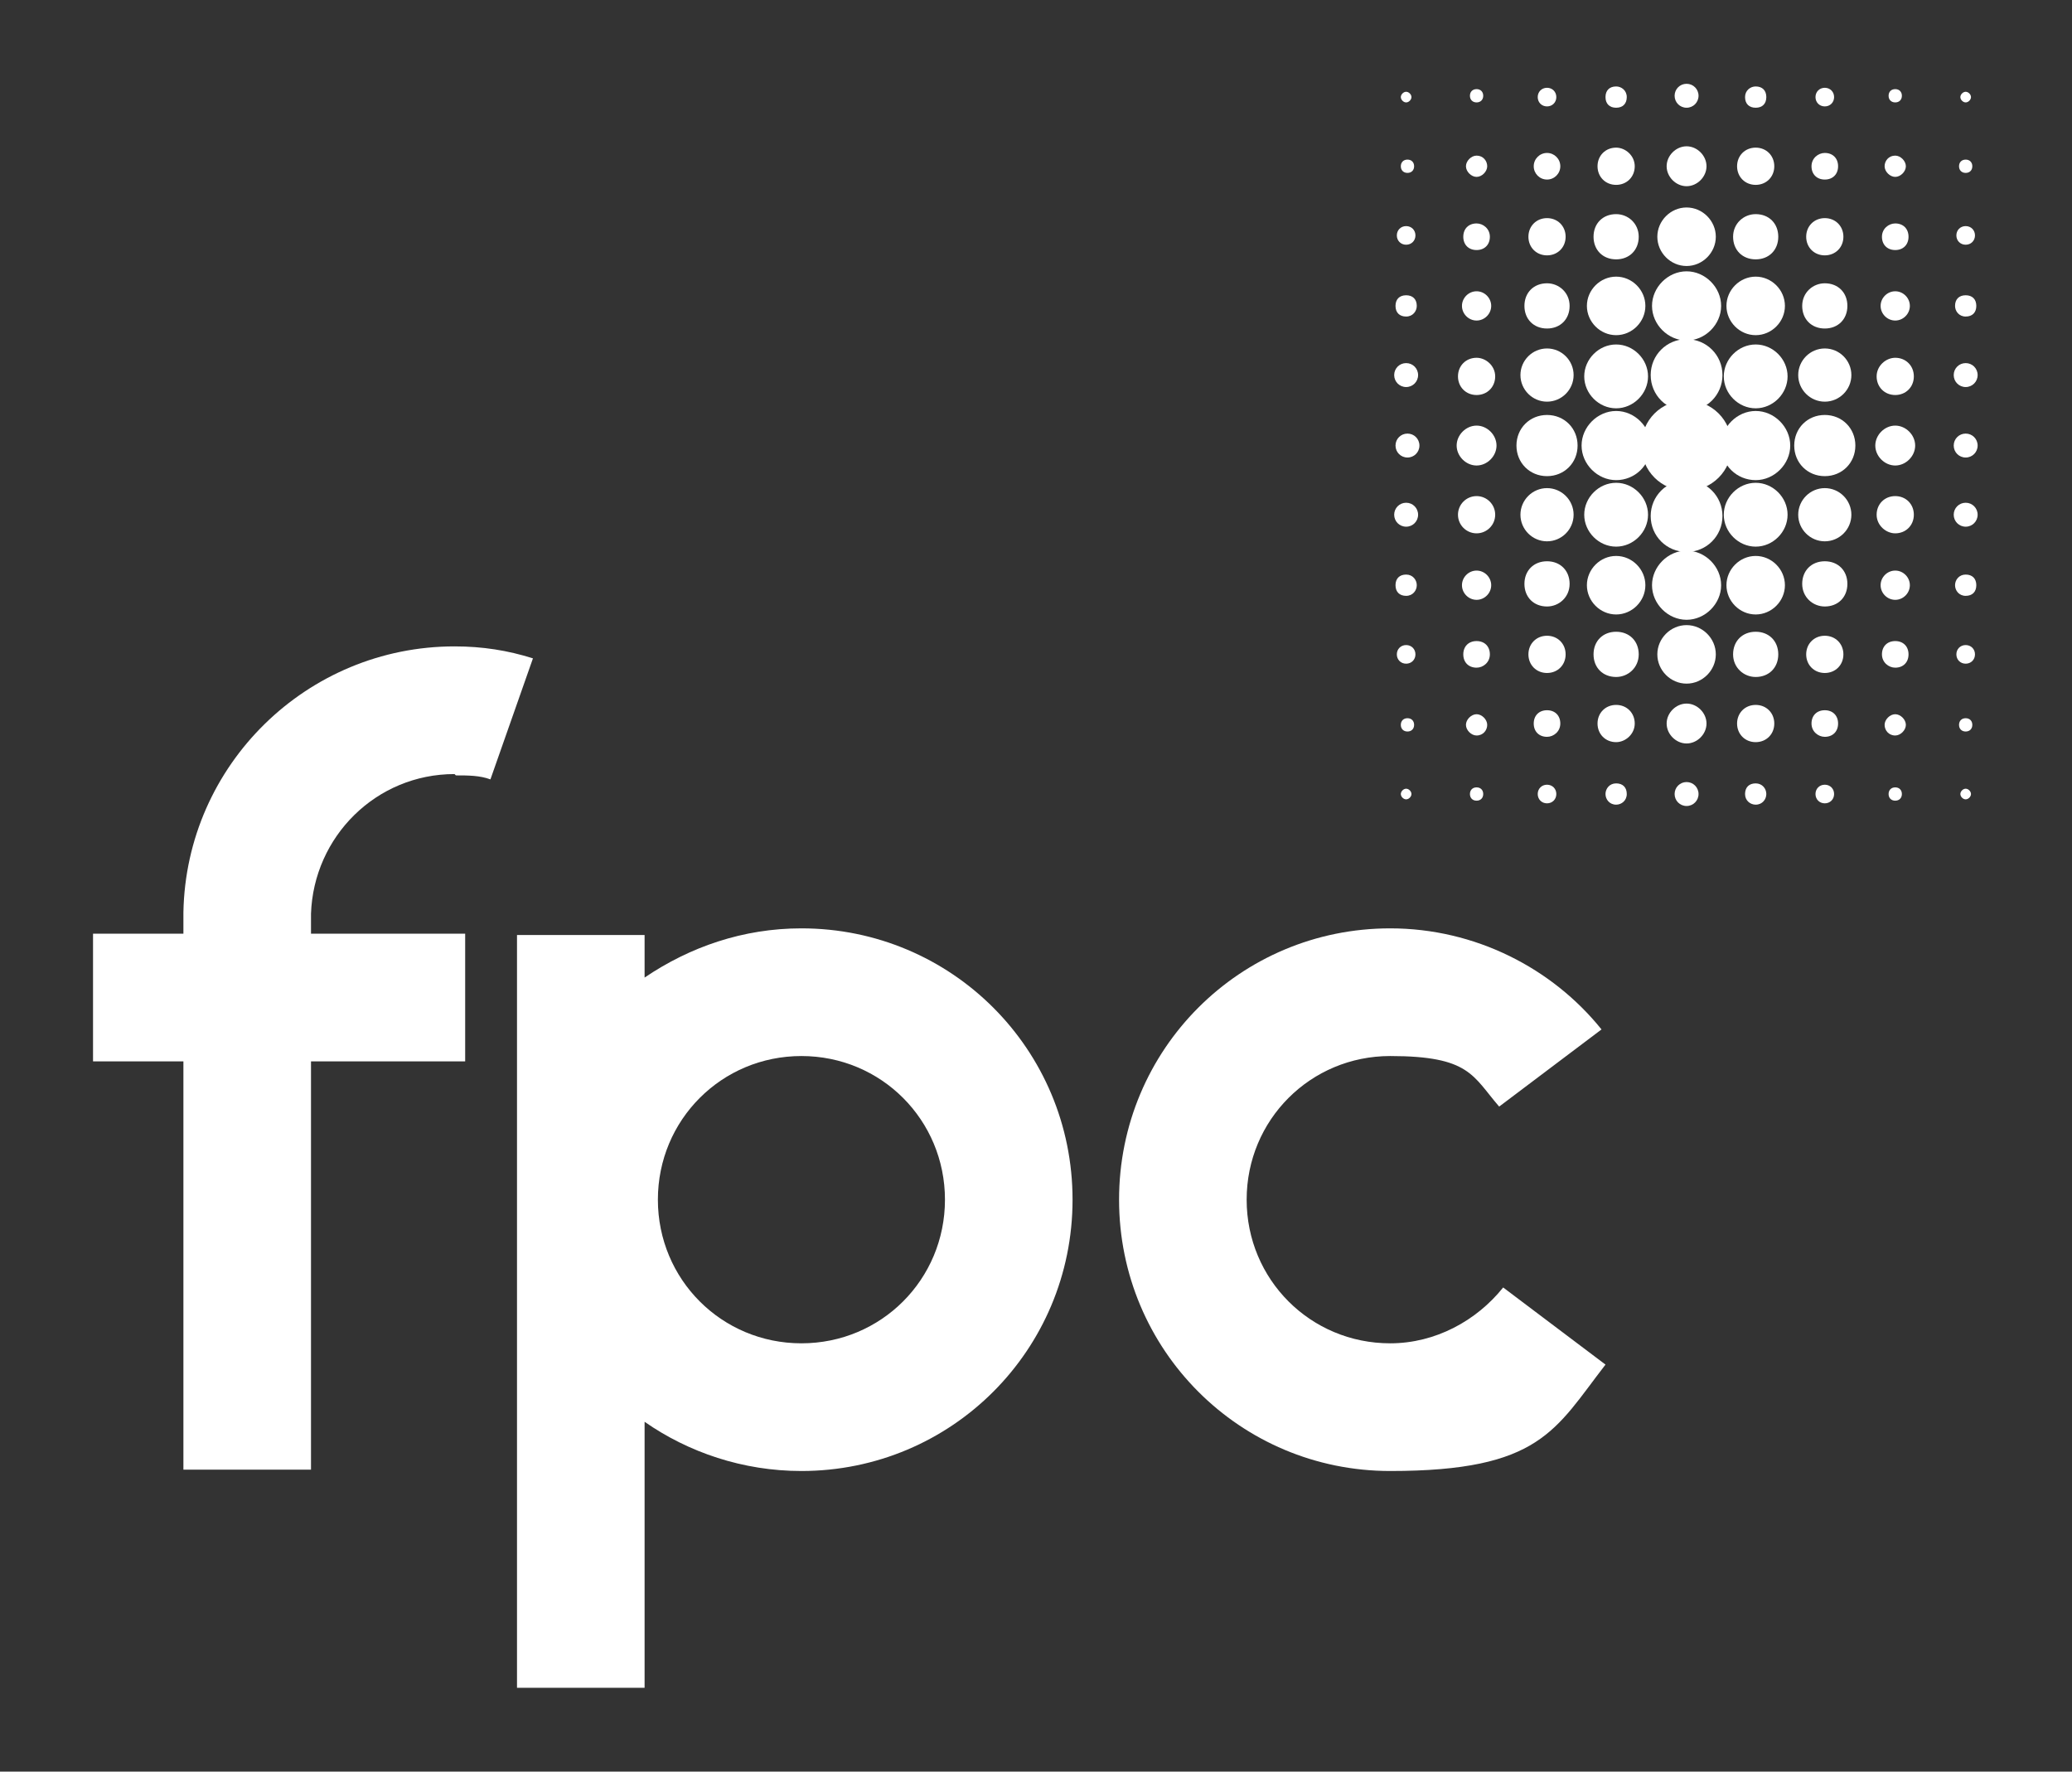 <svg width="400" height="342" viewBox="0 0 400 342" fill="none" xmlns="http://www.w3.org/2000/svg">
<rect x="0" y="0" width="400" height="342" fill="#333333" stroke="none"/>
<path d="M290.186 248.541C285.054 254.959 277.101 259.324 268.377 259.324C252.983 259.324 240.667 247 240.667 231.595C240.667 216.189 252.983 203.865 268.377 203.865C283.772 203.865 284.285 207.716 289.416 213.622L309.173 198.73C299.679 186.919 284.798 179.216 268.377 179.216C239.384 179.216 216.036 202.581 216.036 231.595C216.036 260.608 239.384 283.973 268.377 283.973C297.37 283.973 300.192 276.014 309.942 263.432L290.186 248.541Z" fill="white"/>
<path d="M285.055 30.041C286.337 30.041 287.107 31.068 287.107 32.095C287.107 33.122 286.081 34.149 285.055 34.149C284.028 34.149 283.002 33.122 283.002 32.095C283.002 31.068 284.028 30.041 285.055 30.041Z" fill="white"/>
<path d="M325.593 28.243C327.646 28.243 329.442 30.041 329.442 32.095C329.442 34.149 327.646 35.946 325.593 35.946C323.541 35.946 321.745 34.149 321.745 32.095C321.745 30.041 323.541 28.243 325.593 28.243Z" fill="white"/>
<path d="M325.593 40.054C328.672 40.054 331.238 42.622 331.238 45.703C331.238 48.784 328.672 51.351 325.593 51.351C322.514 51.351 319.949 48.784 319.949 45.703C319.949 42.622 322.514 40.054 325.593 40.054Z" fill="white"/>
<path d="M325.593 52.378C329.185 52.378 332.264 55.459 332.264 59.054C332.264 62.649 329.185 65.73 325.593 65.73C322.001 65.73 318.922 62.649 318.922 59.054C318.922 55.459 322.001 52.378 325.593 52.378Z" fill="white"/>
<path d="M325.593 65.473C329.442 65.473 332.521 68.554 332.521 72.405C332.521 76.257 329.442 79.338 325.593 79.338C321.745 79.338 318.666 76.257 318.666 72.405C318.666 68.554 321.745 65.473 325.593 65.473Z" fill="white"/>
<path d="M325.593 77.284C330.468 77.284 334.317 81.135 334.317 86.013C334.317 90.892 330.468 94.743 325.593 94.743C320.718 94.743 316.87 90.892 316.87 86.013C316.87 81.135 320.718 77.284 325.593 77.284Z" fill="white"/>
<path d="M311.995 28.5C313.791 28.5 315.587 30.041 315.587 32.095C315.587 34.149 314.047 35.689 311.995 35.689C309.942 35.689 308.403 34.149 308.403 32.095C308.403 30.041 309.942 28.5 311.995 28.5Z" fill="white"/>
<path d="M311.995 41.338C314.304 41.338 316.357 43.135 316.357 45.703C316.357 48.27 314.561 50.068 311.995 50.068C309.429 50.068 307.633 48.27 307.633 45.703C307.633 43.135 309.429 41.338 311.995 41.338Z" fill="white"/>
<path d="M311.995 53.405C315.074 53.405 317.64 55.973 317.64 59.054C317.64 62.135 315.074 64.703 311.995 64.703C308.916 64.703 306.35 62.135 306.35 59.054C306.35 55.973 308.916 53.405 311.995 53.405Z" fill="white"/>
<path d="M311.995 66.5C315.33 66.5 318.153 69.324 318.153 72.662C318.153 76 315.33 78.824 311.995 78.824C308.659 78.824 305.837 76 305.837 72.662C305.837 69.324 308.659 66.5 311.995 66.5Z" fill="white"/>
<path d="M318.666 86.013C318.666 89.865 315.587 92.689 311.995 92.689C308.403 92.689 305.324 89.608 305.324 86.013C305.324 82.419 308.403 79.338 311.995 79.338C315.587 79.338 318.666 82.419 318.666 86.013Z" fill="white"/>
<path d="M298.653 34.662C300.07 34.662 301.219 33.513 301.219 32.095C301.219 30.677 300.07 29.527 298.653 29.527C297.236 29.527 296.087 30.677 296.087 32.095C296.087 33.513 297.236 34.662 298.653 34.662Z" fill="white"/>
<path d="M298.653 42.108C300.706 42.108 302.245 43.649 302.245 45.703C302.245 47.757 300.706 49.297 298.653 49.297C296.6 49.297 295.061 47.757 295.061 45.703C295.061 43.649 296.6 42.108 298.653 42.108Z" fill="white"/>
<path d="M298.653 54.689C300.962 54.689 303.015 56.486 303.015 59.054C303.015 61.622 301.219 63.419 298.653 63.419C296.087 63.419 294.291 61.622 294.291 59.054C294.291 56.486 296.087 54.689 298.653 54.689Z" fill="white"/>
<path d="M298.653 67.27C301.475 67.27 303.785 69.581 303.785 72.405C303.785 75.23 301.475 77.54 298.653 77.54C295.831 77.54 293.522 75.23 293.522 72.405C293.522 69.581 295.831 67.27 298.653 67.27Z" fill="white"/>
<path d="M304.554 86.014C304.554 89.351 301.989 91.919 298.653 91.919C295.318 91.919 292.752 89.351 292.752 86.014C292.752 82.676 295.318 80.108 298.653 80.108C301.989 80.108 304.554 82.676 304.554 86.014Z" fill="white"/>
<path d="M285.055 43.135C286.337 43.135 287.62 44.162 287.62 45.703C287.62 47.243 286.594 48.27 285.055 48.27C283.515 48.27 282.489 47.243 282.489 45.703C282.489 44.162 283.515 43.135 285.055 43.135Z" fill="white"/>
<path d="M285.054 56.23C286.594 56.23 287.877 57.514 287.877 59.054C287.877 60.595 286.594 61.878 285.054 61.878C283.515 61.878 282.232 60.595 282.232 59.054C282.232 57.514 283.515 56.23 285.054 56.23Z" fill="white"/>
<path d="M285.055 69.068C286.851 69.068 288.647 70.608 288.647 72.662C288.647 74.716 287.107 76.257 285.055 76.257C283.002 76.257 281.463 74.716 281.463 72.662C281.463 70.608 283.002 69.068 285.055 69.068Z" fill="white"/>
<path d="M288.903 86.013C288.903 88.068 287.107 89.865 285.055 89.865C283.002 89.865 281.206 88.068 281.206 86.013C281.206 83.96 283.002 82.162 285.055 82.162C287.107 82.162 288.903 83.96 288.903 86.013Z" fill="white"/>
<path d="M285.055 17.203C285.824 17.203 286.337 17.716 286.337 18.486C286.337 19.257 285.824 19.77 285.055 19.77C284.285 19.77 283.772 19.257 283.772 18.486C283.772 17.716 284.285 17.203 285.055 17.203Z" fill="white"/>
<path d="M298.653 16.946C299.679 16.946 300.449 17.716 300.449 18.743C300.449 19.77 299.679 20.541 298.653 20.541C297.627 20.541 296.857 19.77 296.857 18.743C296.857 17.716 297.627 16.946 298.653 16.946Z" fill="white"/>
<path d="M311.995 16.689C313.021 16.689 314.048 17.459 314.048 18.743C314.048 20.027 313.278 20.797 311.995 20.797C310.712 20.797 309.942 20.027 309.942 18.743C309.942 17.459 310.712 16.689 311.995 16.689Z" fill="white"/>
<path d="M325.593 16.176C326.876 16.176 327.903 17.203 327.903 18.486C327.903 19.77 326.876 20.797 325.593 20.797C324.31 20.797 323.284 19.77 323.284 18.486C323.284 17.203 324.31 16.176 325.593 16.176Z" fill="white"/>
<path d="M271.456 17.716C271.969 17.716 272.482 18.23 272.482 18.743C272.482 19.257 271.969 19.77 271.456 19.77C270.943 19.77 270.43 19.257 270.43 18.743C270.43 18.23 270.943 17.716 271.456 17.716Z" fill="white"/>
<path d="M272.996 32.095C272.996 32.865 272.482 33.378 271.713 33.378C270.943 33.378 270.43 32.865 270.43 32.095C270.43 31.324 270.943 30.811 271.713 30.811C272.482 30.811 272.996 31.324 272.996 32.095Z" fill="white"/>
<path d="M273.252 45.446C273.252 46.473 272.482 47.243 271.456 47.243C270.43 47.243 269.66 46.473 269.66 45.446C269.66 44.419 270.43 43.649 271.456 43.649C272.482 43.649 273.252 44.419 273.252 45.446Z" fill="white"/>
<path d="M273.509 59.054C273.509 60.081 272.739 61.108 271.456 61.108C270.173 61.108 269.404 60.338 269.404 59.054C269.404 57.77 270.173 57 271.456 57C272.739 57 273.509 57.77 273.509 59.054Z" fill="white"/>
<path d="M273.765 72.405C273.765 73.689 272.739 74.716 271.456 74.716C270.173 74.716 269.147 73.689 269.147 72.405C269.147 71.122 270.173 70.095 271.456 70.095C272.739 70.095 273.765 71.122 273.765 72.405Z" fill="white"/>
<path d="M285.055 141.986C286.337 141.986 287.107 140.959 287.107 139.932C287.107 138.905 286.081 137.878 285.055 137.878C284.028 137.878 283.002 138.905 283.002 139.932C283.002 140.959 284.028 141.986 285.055 141.986Z" fill="white"/>
<path d="M325.593 143.527C327.646 143.527 329.442 141.73 329.442 139.676C329.442 137.622 327.646 135.824 325.593 135.824C323.541 135.824 321.745 137.622 321.745 139.676C321.745 141.73 323.541 143.527 325.593 143.527Z" fill="white"/>
<path d="M325.593 131.973C328.672 131.973 331.238 129.405 331.238 126.324C331.238 123.243 328.672 120.676 325.593 120.676C322.514 120.676 319.949 123.243 319.949 126.324C319.949 129.405 322.514 131.973 325.593 131.973Z" fill="white"/>
<path d="M325.593 119.649C329.185 119.649 332.264 116.568 332.264 112.973C332.264 109.378 329.185 106.297 325.593 106.297C322.001 106.297 318.922 109.378 318.922 112.973C318.922 116.568 322.001 119.649 325.593 119.649Z" fill="white"/>
<path d="M325.593 106.554C329.442 106.554 332.521 103.473 332.521 99.622C332.521 95.77 329.442 92.689 325.593 92.689C321.745 92.689 318.666 95.77 318.666 99.622C318.666 103.473 321.745 106.554 325.593 106.554Z" fill="white"/>
<path d="M311.995 143.27C313.791 143.27 315.587 141.73 315.587 139.676C315.587 137.622 314.047 136.081 311.995 136.081C309.942 136.081 308.403 137.622 308.403 139.676C308.403 141.73 309.942 143.27 311.995 143.27Z" fill="white"/>
<path d="M311.995 130.689C314.304 130.689 316.357 128.892 316.357 126.324C316.357 123.757 314.561 121.959 311.995 121.959C309.429 121.959 307.633 123.757 307.633 126.324C307.633 128.892 309.429 130.689 311.995 130.689Z" fill="white"/>
<path d="M311.995 118.622C315.074 118.622 317.64 116.054 317.64 112.973C317.64 109.892 315.074 107.324 311.995 107.324C308.916 107.324 306.35 109.892 306.35 112.973C306.35 116.054 308.916 118.622 311.995 118.622Z" fill="white"/>
<path d="M311.995 105.527C315.33 105.527 318.153 102.703 318.153 99.365C318.153 96.027 315.33 93.203 311.995 93.203C308.659 93.203 305.837 96.027 305.837 99.365C305.837 102.703 308.659 105.527 311.995 105.527Z" fill="white"/>
<path d="M298.653 142.243C299.936 142.243 301.219 141.216 301.219 139.676C301.219 138.135 300.192 137.108 298.653 137.108C297.114 137.108 296.087 138.135 296.087 139.676C296.087 141.216 297.114 142.243 298.653 142.243Z" fill="white"/>
<path d="M298.653 129.919C300.706 129.919 302.245 128.378 302.245 126.324C302.245 124.27 300.706 122.73 298.653 122.73C296.6 122.73 295.061 124.27 295.061 126.324C295.061 128.378 296.6 129.919 298.653 129.919Z" fill="white"/>
<path d="M298.653 117.081C300.962 117.081 303.015 115.284 303.015 112.716C303.015 110.149 301.219 108.351 298.653 108.351C296.087 108.351 294.291 110.149 294.291 112.716C294.291 115.284 296.087 117.081 298.653 117.081Z" fill="white"/>
<path d="M298.653 104.5C301.475 104.5 303.785 102.189 303.785 99.365C303.785 96.54 301.475 94.23 298.653 94.23C295.831 94.23 293.522 96.54 293.522 99.365C293.522 102.189 295.831 104.5 298.653 104.5Z" fill="white"/>
<path d="M285.055 128.892C286.338 128.892 287.62 127.865 287.62 126.324C287.62 124.784 286.594 123.757 285.055 123.757C283.515 123.757 282.489 124.784 282.489 126.324C282.489 127.865 283.515 128.892 285.055 128.892Z" fill="white"/>
<path d="M285.055 115.797C286.594 115.797 287.877 114.513 287.877 112.973C287.877 111.432 286.594 110.149 285.055 110.149C283.515 110.149 282.232 111.432 282.232 112.973C282.232 114.513 283.515 115.797 285.055 115.797Z" fill="white"/>
<path d="M285.055 102.959C287.038 102.959 288.647 101.35 288.647 99.365C288.647 97.38 287.038 95.77 285.055 95.77C283.071 95.77 281.463 97.38 281.463 99.365C281.463 101.35 283.071 102.959 285.055 102.959Z" fill="white"/>
<path d="M285.055 154.568C285.824 154.568 286.337 154.054 286.337 153.284C286.337 152.514 285.824 152 285.055 152C284.285 152 283.772 152.514 283.772 153.284C283.772 154.054 284.285 154.568 285.055 154.568Z" fill="white"/>
<path d="M298.653 155.081C299.679 155.081 300.449 154.311 300.449 153.284C300.449 152.257 299.679 151.486 298.653 151.486C297.627 151.486 296.857 152.257 296.857 153.284C296.857 154.311 297.627 155.081 298.653 155.081Z" fill="white"/>
<path d="M311.995 155.338C313.021 155.338 314.048 154.568 314.048 153.284C314.048 152 313.278 151.23 311.995 151.23C310.712 151.23 309.942 152.257 309.942 153.284C309.942 154.311 310.712 155.338 311.995 155.338Z" fill="white"/>
<path d="M325.593 155.595C326.876 155.595 327.903 154.568 327.903 153.284C327.903 152 326.876 150.973 325.593 150.973C324.31 150.973 323.284 152 323.284 153.284C323.284 154.568 324.31 155.595 325.593 155.595Z" fill="white"/>
<path d="M271.456 154.311C271.969 154.311 272.482 153.797 272.482 153.284C272.482 152.77 271.969 152.257 271.456 152.257C270.943 152.257 270.43 152.77 270.43 153.284C270.43 153.797 270.943 154.311 271.456 154.311Z" fill="white"/>
<path d="M272.996 139.932C272.996 139.162 272.482 138.649 271.713 138.649C270.943 138.649 270.43 139.162 270.43 139.932C270.43 140.703 270.943 141.216 271.713 141.216C272.482 141.216 272.996 140.703 272.996 139.932Z" fill="white"/>
<path d="M273.252 126.324C273.252 125.297 272.482 124.527 271.456 124.527C270.43 124.527 269.66 125.297 269.66 126.324C269.66 127.351 270.43 128.122 271.456 128.122C272.482 128.122 273.252 127.351 273.252 126.324Z" fill="white"/>
<path d="M273.509 112.973C273.509 111.946 272.739 110.919 271.456 110.919C270.173 110.919 269.404 111.689 269.404 112.973C269.404 114.257 270.173 115.027 271.456 115.027C272.739 115.027 273.509 114 273.509 112.973Z" fill="white"/>
<path d="M273.765 99.365C273.765 98.081 272.739 97.054 271.456 97.054C270.173 97.054 269.147 98.081 269.147 99.365C269.147 100.649 270.173 101.676 271.456 101.676C272.739 101.676 273.765 100.649 273.765 99.365Z" fill="white"/>
<path d="M274.022 86.013C274.022 84.73 272.996 83.703 271.713 83.703C270.43 83.703 269.404 84.73 269.404 86.013C269.404 87.297 270.43 88.324 271.713 88.324C272.996 88.324 274.022 87.297 274.022 86.013Z" fill="white"/>
<path d="M365.876 30.041C364.593 30.041 363.823 31.068 363.823 32.095C363.823 33.122 364.849 34.149 365.876 34.149C366.902 34.149 367.928 33.122 367.928 32.095C367.928 31.068 366.902 30.041 365.876 30.041Z" fill="white"/>
<path d="M338.935 28.5C336.883 28.5 335.343 30.041 335.343 32.095C335.343 34.149 336.883 35.689 338.935 35.689C340.988 35.689 342.527 34.149 342.527 32.095C342.527 30.041 340.988 28.5 338.935 28.5Z" fill="white"/>
<path d="M338.935 41.338C336.626 41.338 334.574 43.135 334.574 45.703C334.574 48.27 336.37 50.068 338.935 50.068C341.501 50.068 343.297 48.27 343.297 45.703C343.297 43.135 341.501 41.338 338.935 41.338Z" fill="white"/>
<path d="M338.935 53.405C335.856 53.405 333.291 55.973 333.291 59.054C333.291 62.135 335.856 64.703 338.935 64.703C342.014 64.703 344.58 62.135 344.58 59.054C344.58 55.973 342.014 53.405 338.935 53.405Z" fill="white"/>
<path d="M338.935 66.5C335.6 66.5 332.778 69.324 332.778 72.662C332.778 76 335.6 78.824 338.935 78.824C342.271 78.824 345.093 76 345.093 72.662C345.093 69.324 342.271 66.5 338.935 66.5Z" fill="white"/>
<path d="M332.264 86.013C332.264 89.865 335.343 92.689 338.935 92.689C342.527 92.689 345.606 89.608 345.606 86.013C345.606 82.419 342.527 79.338 338.935 79.338C335.343 79.338 332.264 82.419 332.264 86.013Z" fill="white"/>
<path d="M352.277 29.527C350.994 29.527 349.711 30.554 349.711 32.095C349.711 33.635 350.738 34.662 352.277 34.662C353.817 34.662 354.843 33.635 354.843 32.095C354.843 30.554 353.817 29.527 352.277 29.527Z" fill="white"/>
<path d="M352.277 42.108C350.225 42.108 348.685 43.649 348.685 45.703C348.685 47.757 350.225 49.297 352.277 49.297C354.33 49.297 355.869 47.757 355.869 45.703C355.869 43.649 354.33 42.108 352.277 42.108Z" fill="white"/>
<path d="M352.277 54.689C349.968 54.689 347.915 56.486 347.915 59.054C347.915 61.622 349.711 63.419 352.277 63.419C354.843 63.419 356.639 61.622 356.639 59.054C356.639 56.486 354.843 54.689 352.277 54.689Z" fill="white"/>
<path d="M352.277 67.27C349.455 67.27 347.146 69.581 347.146 72.405C347.146 75.23 349.455 77.54 352.277 77.54C355.1 77.54 357.409 75.23 357.409 72.405C357.409 69.581 355.1 67.27 352.277 67.27Z" fill="white"/>
<path d="M346.376 86.014C346.376 89.351 348.942 91.919 352.277 91.919C355.613 91.919 358.178 89.351 358.178 86.014C358.178 82.676 355.613 80.108 352.277 80.108C348.942 80.108 346.376 82.676 346.376 86.014Z" fill="white"/>
<path d="M365.876 43.135C364.593 43.135 363.31 44.162 363.31 45.703C363.31 47.243 364.336 48.27 365.876 48.27C367.415 48.27 368.441 47.243 368.441 45.703C368.441 44.162 367.415 43.135 365.876 43.135Z" fill="white"/>
<path d="M365.876 56.23C364.336 56.23 363.053 57.514 363.053 59.054C363.053 60.595 364.336 61.878 365.876 61.878C367.415 61.878 368.698 60.595 368.698 59.054C368.698 57.514 367.415 56.23 365.876 56.23Z" fill="white"/>
<path d="M365.876 69.068C364.08 69.068 362.284 70.608 362.284 72.662C362.284 74.716 363.823 76.257 365.876 76.257C367.928 76.257 369.468 74.716 369.468 72.662C369.468 70.608 367.928 69.068 365.876 69.068Z" fill="white"/>
<path d="M362.027 86.013C362.027 88.068 363.823 89.865 365.876 89.865C367.928 89.865 369.724 88.068 369.724 86.013C369.724 83.96 367.928 82.162 365.876 82.162C363.823 82.162 362.027 83.96 362.027 86.013Z" fill="white"/>
<path d="M365.876 17.203C365.106 17.203 364.593 17.716 364.593 18.486C364.593 19.257 365.106 19.77 365.876 19.77C366.645 19.77 367.159 19.257 367.159 18.486C367.159 17.716 366.645 17.203 365.876 17.203Z" fill="white"/>
<path d="M352.277 16.946C351.251 16.946 350.481 17.716 350.481 18.743C350.481 19.77 351.251 20.541 352.277 20.541C353.304 20.541 354.073 19.77 354.073 18.743C354.073 17.716 353.304 16.946 352.277 16.946Z" fill="white"/>
<path d="M338.935 16.689C337.909 16.689 336.883 17.459 336.883 18.743C336.883 20.027 337.652 20.797 338.935 20.797C340.218 20.797 340.988 20.027 340.988 18.743C340.988 17.459 340.218 16.689 338.935 16.689Z" fill="white"/>
<path d="M379.474 17.716C378.961 17.716 378.448 18.23 378.448 18.743C378.448 19.257 378.961 19.77 379.474 19.77C379.987 19.77 380.5 19.257 380.5 18.743C380.5 18.23 379.987 17.716 379.474 17.716Z" fill="white"/>
<path d="M378.191 32.095C378.191 32.865 378.704 33.378 379.474 33.378C380.244 33.378 380.757 32.865 380.757 32.095C380.757 31.324 380.244 30.811 379.474 30.811C378.704 30.811 378.191 31.324 378.191 32.095Z" fill="white"/>
<path d="M377.678 45.446C377.678 46.473 378.448 47.243 379.474 47.243C380.5 47.243 381.27 46.473 381.27 45.446C381.27 44.419 380.5 43.649 379.474 43.649C378.448 43.649 377.678 44.419 377.678 45.446Z" fill="white"/>
<path d="M377.422 59.054C377.422 60.081 378.191 61.108 379.474 61.108C380.757 61.108 381.527 60.338 381.527 59.054C381.527 57.77 380.757 57 379.474 57C378.191 57 377.422 57.77 377.422 59.054Z" fill="white"/>
<path d="M377.165 72.405C377.165 73.689 378.191 74.716 379.474 74.716C380.757 74.716 381.783 73.689 381.783 72.405C381.783 71.122 380.757 70.095 379.474 70.095C378.191 70.095 377.165 71.122 377.165 72.405Z" fill="white"/>
<path d="M365.876 141.986C364.593 141.986 363.823 140.959 363.823 139.932C363.823 138.905 364.849 137.878 365.876 137.878C366.902 137.878 367.928 138.905 367.928 139.932C367.928 140.959 366.902 141.986 365.876 141.986Z" fill="white"/>
<path d="M338.935 143.27C336.883 143.27 335.343 141.73 335.343 139.676C335.343 137.622 336.883 136.081 338.935 136.081C340.988 136.081 342.527 137.622 342.527 139.676C342.527 141.73 340.988 143.27 338.935 143.27Z" fill="white"/>
<path d="M338.935 130.689C336.626 130.689 334.573 128.892 334.573 126.324C334.573 123.757 336.37 121.959 338.935 121.959C341.501 121.959 343.297 123.757 343.297 126.324C343.297 128.892 341.501 130.689 338.935 130.689Z" fill="white"/>
<path d="M338.935 118.622C335.856 118.622 333.291 116.054 333.291 112.973C333.291 109.892 335.856 107.324 338.935 107.324C342.014 107.324 344.58 109.892 344.58 112.973C344.58 116.054 342.014 118.622 338.935 118.622Z" fill="white"/>
<path d="M338.935 105.527C335.6 105.527 332.777 102.703 332.777 99.365C332.777 96.027 335.6 93.203 338.935 93.203C342.271 93.203 345.093 96.027 345.093 99.365C345.093 102.703 342.271 105.527 338.935 105.527Z" fill="white"/>
<path d="M352.277 142.243C350.994 142.243 349.711 141.216 349.711 139.676C349.711 138.135 350.738 137.108 352.277 137.108C353.817 137.108 354.843 138.135 354.843 139.676C354.843 141.216 353.817 142.243 352.277 142.243Z" fill="white"/>
<path d="M352.277 129.919C350.225 129.919 348.685 128.378 348.685 126.324C348.685 124.27 350.225 122.73 352.277 122.73C354.33 122.73 355.869 124.27 355.869 126.324C355.869 128.378 354.33 129.919 352.277 129.919Z" fill="white"/>
<path d="M352.277 117.081C349.968 117.081 347.915 115.284 347.915 112.716C347.915 110.149 349.711 108.351 352.277 108.351C354.843 108.351 356.639 110.149 356.639 112.716C356.639 115.284 354.843 117.081 352.277 117.081Z" fill="white"/>
<path d="M352.277 104.5C349.455 104.5 347.146 102.189 347.146 99.365C347.146 96.54 349.455 94.23 352.277 94.23C355.1 94.23 357.409 96.54 357.409 99.365C357.409 102.189 355.1 104.5 352.277 104.5Z" fill="white"/>
<path d="M365.876 128.892C364.593 128.892 363.31 127.865 363.31 126.324C363.31 124.784 364.336 123.757 365.876 123.757C367.415 123.757 368.441 124.784 368.441 126.324C368.441 127.865 367.415 128.892 365.876 128.892Z" fill="white"/>
<path d="M365.876 115.797C364.336 115.797 363.053 114.513 363.053 112.973C363.053 111.432 364.336 110.149 365.876 110.149C367.415 110.149 368.698 111.432 368.698 112.973C368.698 114.513 367.415 115.797 365.876 115.797Z" fill="white"/>
<path d="M365.876 102.959C364.08 102.959 362.284 101.419 362.284 99.365C362.284 97.311 363.823 95.77 365.876 95.77C367.928 95.77 369.468 97.311 369.468 99.365C369.468 101.419 367.928 102.959 365.876 102.959Z" fill="white"/>
<path d="M365.876 154.568C365.106 154.568 364.593 154.054 364.593 153.284C364.593 152.514 365.106 152 365.876 152C366.645 152 367.159 152.514 367.159 153.284C367.159 154.054 366.645 154.568 365.876 154.568Z" fill="white"/>
<path d="M352.277 155.081C351.251 155.081 350.481 154.311 350.481 153.284C350.481 152.257 351.251 151.486 352.277 151.486C353.304 151.486 354.073 152.257 354.073 153.284C354.073 154.311 353.304 155.081 352.277 155.081Z" fill="white"/>
<path d="M338.935 155.338C337.909 155.338 336.883 154.568 336.883 153.284C336.883 152 337.652 151.23 338.935 151.23C340.218 151.23 340.988 152.257 340.988 153.284C340.988 154.311 340.218 155.338 338.935 155.338Z" fill="white"/>
<path d="M379.474 154.311C378.961 154.311 378.448 153.797 378.448 153.284C378.448 152.77 378.961 152.257 379.474 152.257C379.987 152.257 380.5 152.77 380.5 153.284C380.5 153.797 379.987 154.311 379.474 154.311Z" fill="white"/>
<path d="M378.191 139.932C378.191 139.162 378.704 138.649 379.474 138.649C380.244 138.649 380.757 139.162 380.757 139.932C380.757 140.703 380.244 141.216 379.474 141.216C378.704 141.216 378.191 140.703 378.191 139.932Z" fill="white"/>
<path d="M377.678 126.324C377.678 125.297 378.448 124.527 379.474 124.527C380.5 124.527 381.27 125.297 381.27 126.324C381.27 127.351 380.5 128.122 379.474 128.122C378.448 128.122 377.678 127.351 377.678 126.324Z" fill="white"/>
<path d="M377.422 112.973C377.422 111.946 378.191 110.919 379.474 110.919C380.757 110.919 381.527 111.689 381.527 112.973C381.527 114.257 380.757 115.027 379.474 115.027C378.191 115.027 377.422 114 377.422 112.973Z" fill="white"/>
<path d="M377.165 99.365C377.165 98.081 378.191 97.054 379.474 97.054C380.757 97.054 381.783 98.081 381.783 99.365C381.783 100.649 380.757 101.676 379.474 101.676C378.191 101.676 377.165 100.649 377.165 99.365Z" fill="white"/>
<path d="M377.165 86.013C377.165 84.73 378.191 83.703 379.474 83.703C380.757 83.703 381.783 84.73 381.783 86.013C381.783 87.297 380.757 88.324 379.474 88.324C378.191 88.324 377.165 87.297 377.165 86.013Z" fill="white"/>
<path d="M154.715 179.216C143.425 179.216 133.162 182.811 124.439 188.716V180.5H99.808V325.824H124.439V274.473C132.906 280.378 143.425 283.973 154.715 283.973C183.708 283.973 207.056 260.608 207.056 231.595C207.056 202.581 183.708 179.216 154.715 179.216ZM154.715 259.324C139.32 259.324 127.005 247 127.005 231.595C127.005 216.189 139.32 203.865 154.715 203.865C170.109 203.865 182.425 216.189 182.425 231.595C182.425 247 170.109 259.324 154.715 259.324Z" fill="white"/>
<path d="M88.005 149.689C90.314 149.689 92.624 149.689 94.676 150.459L102.886 127.095C98.011 125.554 93.137 124.784 87.749 124.784C59.269 124.784 35.92 147.635 35.407 176.135V180.243H17.96V204.892H35.407V283.716H60.038V204.892H89.801V180.243H60.038V176.392C60.552 161.5 72.611 149.432 87.749 149.432L88.005 149.689Z" fill="white"/>
</svg>
